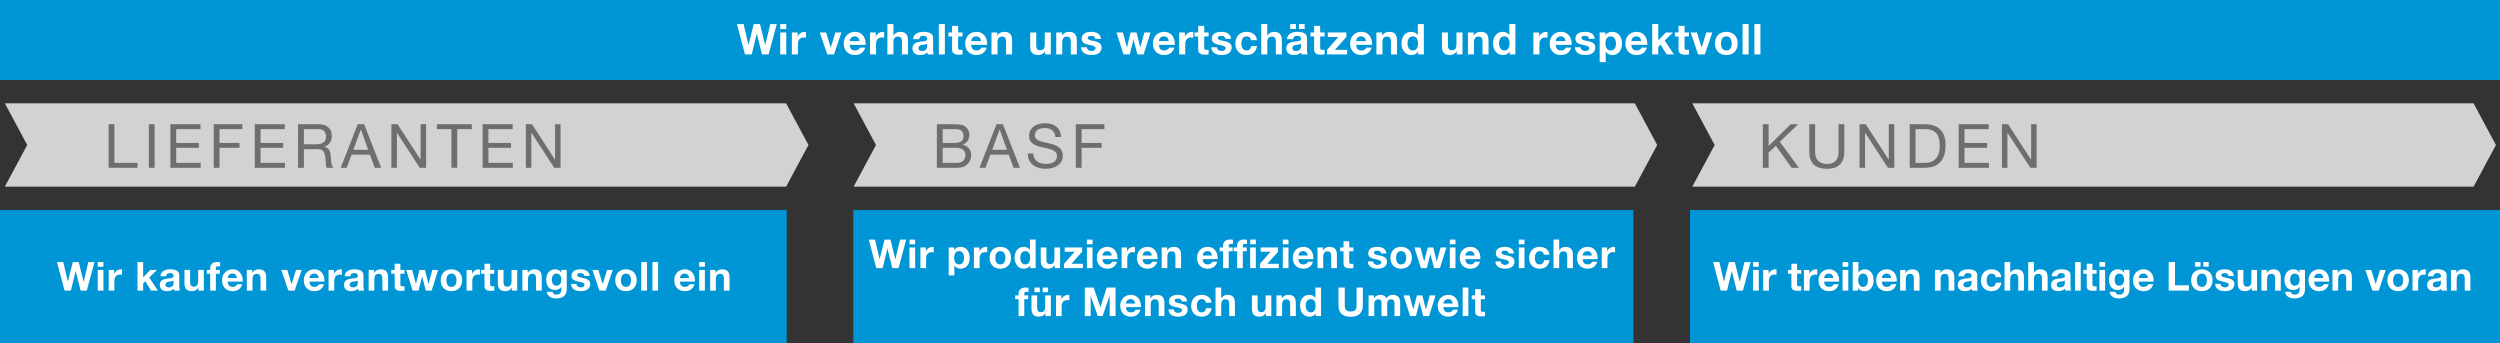 <svg data-name="DE" xmlns="http://www.w3.org/2000/svg" width="750" height="103" viewBox="0 0 750 103"><rect x="0" y="0" width="750" height="103" fill="#333333" stroke="none"/><path fill="#d0d2d3" d="M507.693 31l6.707 12.501L507.693 56h234.379l6.708-12.499L742.072 31H507.693zM1.454 31L8.16 43.5 1.454 56h234.377l6.709-12.5-6.709-12.5H1.454zM256.087 31l6.707 12.501L256.087 56h234.367l6.705-12.499L490.454 31H256.087z"/><path fill="#0095d5" d="M-1 0h752v24H-1zM-1 63h237v40H-1zM507 63h243v40H507zM256 63h234v40H256z"/><g fill="#fff"><path d="M230.588 16.324H228.6l-1.542-6.192h-.026l-1.516 6.192h-2.026l-2.408-9.097h2l1.44 6.192h.026l1.58-6.192h1.873l1.554 6.269h.026l1.491-6.269h1.962l-2.446 9.097zM235.877 8.718h-1.809V7.227h1.809v1.491zm-1.809 1.019h1.809v6.587h-1.809V9.737zM237.559 9.737h1.72v1.223h.026a2.315 2.315 0 012.102-1.401c.14 0 .268.026.395.064v1.682a3.32 3.32 0 00-.65-.064c-1.338 0-1.784.943-1.784 2.115v2.969h-1.809V9.738zM250.199 16.324h-2.013l-2.255-6.587h1.898l1.389 4.498h.025l1.389-4.498h1.797l-2.23 6.587zM254.927 13.47c.051 1.159.599 1.669 1.618 1.669.726 0 1.312-.446 1.427-.854h1.593c-.51 1.567-1.593 2.217-3.083 2.217-2.077 0-3.364-1.427-3.364-3.466 0-1.975 1.363-3.478 3.364-3.478 2.242 0 3.338 1.886 3.198 3.911h-4.752zm2.943-1.147c-.166-.917-.561-1.401-1.44-1.401-1.172 0-1.465.892-1.503 1.401h2.943zM261.005 9.737h1.72v1.223h.026a2.315 2.315 0 012.102-1.401c.14 0 .267.026.395.064v1.682a3.32 3.32 0 00-.65-.064c-1.338 0-1.784.943-1.784 2.115v2.969h-1.809V9.738zM266.217 7.227h1.809v3.427h.038a2.285 2.285 0 011.924-1.096c1.924 0 2.408 1.083 2.408 2.714v4.052h-1.809v-3.72c0-1.083-.306-1.618-1.159-1.618-.981 0-1.401.548-1.401 1.886v3.453h-1.809V7.227zM273.952 11.763c.102-1.682 1.618-2.204 3.096-2.204 1.312 0 2.892.293 2.892 1.873v3.427c0 .599.064 1.198.229 1.465h-1.835a2.637 2.637 0 01-.127-.637c-.573.599-1.401.815-2.217.815-1.261 0-2.242-.624-2.242-1.975.026-2.994 4.459-1.389 4.383-2.867 0-.765-.535-.892-1.172-.892-.701 0-1.134.28-1.198.994h-1.809zm4.179 1.338c-.306.268-.943.28-1.503.382-.561.102-1.07.306-1.07.968s.522.841 1.109.841c1.414 0 1.465-1.109 1.465-1.516v-.675zM281.648 7.227h1.809v9.097h-1.809V7.227zM287.433 9.737h1.325v1.21h-1.325v3.262c0 .612.153.764.764.764.204 0 .395-.013.561-.051v1.414a6.934 6.934 0 01-1.057.064c-1.121 0-2.077-.242-2.077-1.567v-3.886h-1.096v-1.21h1.096V7.762h1.809v1.975zM291.371 13.47c.051 1.159.599 1.669 1.618 1.669.726 0 1.312-.446 1.427-.854h1.593c-.51 1.567-1.593 2.217-3.083 2.217-2.077 0-3.364-1.427-3.364-3.466 0-1.975 1.363-3.478 3.364-3.478 2.242 0 3.338 1.886 3.198 3.911h-4.752zm2.943-1.147c-.166-.917-.561-1.401-1.44-1.401-1.172 0-1.465.892-1.503 1.401h2.943zM297.449 9.737h1.72v.917h.038c.459-.752 1.249-1.096 2.013-1.096 1.924 0 2.408 1.083 2.408 2.714v4.052h-1.809v-3.72c0-1.083-.306-1.618-1.159-1.618-.981 0-1.401.548-1.401 1.886v3.453h-1.809V9.738zM315.237 16.324h-1.72v-.917h-.038c-.459.752-1.249 1.096-2.013 1.096-1.924 0-2.408-1.083-2.408-2.714V9.737h1.809v3.72c0 1.083.306 1.618 1.16 1.618.981 0 1.401-.548 1.401-1.886V9.736h1.809v6.587zM316.869 9.737h1.72v.917h.038c.459-.752 1.249-1.096 2.013-1.096 1.924 0 2.408 1.083 2.408 2.714v4.052h-1.809v-3.72c0-1.083-.306-1.618-1.159-1.618-.981 0-1.401.548-1.401 1.886v3.453h-1.809V9.738zM326.081 14.184c0 .777.688 1.109 1.389 1.109.51 0 1.185-.204 1.185-.841 0-.548-.764-.752-2.051-1.019-1.057-.242-2.09-.586-2.09-1.758 0-1.682 1.453-2.115 2.867-2.115 1.427 0 2.765.484 2.905 2.102h-1.72c-.051-.701-.586-.892-1.236-.892-.408 0-1.006.064-1.006.612 0 .65 1.032.739 2.051.981 1.057.242 2.09.624 2.09 1.848 0 1.733-1.516 2.293-3.007 2.293-1.529 0-3.032-.573-3.096-2.319h1.72zM343.092 16.324h-1.86l-1.172-4.421h-.026l-1.121 4.421h-1.873l-2.09-6.587h1.911l1.21 4.472h.026l1.096-4.472h1.758l1.121 4.459h.026l1.21-4.459h1.86l-2.077 6.587zM347.68 13.47c.051 1.159.599 1.669 1.618 1.669.726 0 1.312-.446 1.427-.854h1.593c-.51 1.567-1.593 2.217-3.083 2.217-2.077 0-3.364-1.427-3.364-3.466 0-1.975 1.363-3.478 3.364-3.478 2.242 0 3.338 1.886 3.198 3.911h-4.752zm2.943-1.147c-.166-.917-.561-1.401-1.44-1.401-1.172 0-1.465.892-1.503 1.401h2.943zM353.759 9.737h1.72v1.223h.026a2.315 2.315 0 012.102-1.401c.14 0 .267.026.395.064v1.682a3.32 3.32 0 00-.65-.064c-1.338 0-1.784.943-1.784 2.115v2.969h-1.809V9.738zM361.264 9.737h1.325v1.21h-1.325v3.262c0 .612.153.764.764.764.204 0 .395-.013.561-.051v1.414a6.934 6.934 0 01-1.057.064c-1.121 0-2.077-.242-2.077-1.567v-3.886h-1.096v-1.21h1.096V7.762h1.809v1.975zM365.112 14.184c0 .777.688 1.109 1.389 1.109.51 0 1.185-.204 1.185-.841 0-.548-.764-.752-2.051-1.019-1.057-.242-2.09-.586-2.09-1.758 0-1.682 1.453-2.115 2.867-2.115 1.427 0 2.765.484 2.905 2.102h-1.72c-.051-.701-.586-.892-1.236-.892-.408 0-1.006.064-1.006.612 0 .65 1.032.739 2.051.981 1.057.242 2.09.624 2.09 1.848 0 1.733-1.516 2.293-3.007 2.293-1.529 0-3.032-.573-3.096-2.319h1.72zM375.293 12.056c-.115-.752-.561-1.134-1.338-1.134-1.159 0-1.542 1.172-1.542 2.141 0 .956.37 2.077 1.504 2.077.854 0 1.325-.522 1.44-1.338h1.745c-.242 1.745-1.427 2.701-3.172 2.701-1.988 0-3.325-1.401-3.325-3.376 0-2.051 1.223-3.568 3.364-3.568 1.554 0 2.994.815 3.096 2.497h-1.771zM378.377 7.227h1.809v3.427h.038a2.285 2.285 0 011.924-1.096c1.924 0 2.408 1.083 2.408 2.714v4.052h-1.809v-3.72c0-1.083-.306-1.618-1.159-1.618-.981 0-1.402.548-1.402 1.886v3.453h-1.809V7.227zM386.112 11.763c.102-1.682 1.618-2.204 3.096-2.204 1.312 0 2.892.293 2.892 1.873v3.427c0 .599.064 1.198.229 1.465h-1.835a2.637 2.637 0 01-.127-.637c-.573.599-1.401.815-2.217.815-1.261 0-2.242-.624-2.242-1.975.026-2.994 4.459-1.389 4.383-2.867 0-.765-.535-.892-1.172-.892-.701 0-1.134.28-1.198.994h-1.809zm.943-4.549h1.72v1.491h-1.72V7.214zm3.236 5.886c-.306.268-.943.28-1.503.382-.561.102-1.07.306-1.07.968s.522.841 1.109.841c1.414 0 1.465-1.109 1.465-1.516V13.1zm-.612-5.886h1.72v1.491h-1.72V7.214zM396.051 9.737h1.325v1.21h-1.325v3.262c0 .612.153.764.764.764.204 0 .395-.013.561-.051v1.414a6.934 6.934 0 01-1.057.064c-1.121 0-2.077-.242-2.077-1.567v-3.886h-1.096v-1.21h1.096V7.762h1.809v1.975zM398.09 14.961l3.427-3.861h-3.172V9.737h5.555V11.1l-3.427 3.861h3.669v1.363h-6.052v-1.363zM406.844 13.47c.051 1.159.599 1.669 1.618 1.669.726 0 1.312-.446 1.427-.854h1.593c-.51 1.567-1.593 2.217-3.083 2.217-2.077 0-3.364-1.427-3.364-3.466 0-1.975 1.363-3.478 3.364-3.478 2.242 0 3.338 1.886 3.198 3.911h-4.752zm2.943-1.147c-.166-.917-.561-1.401-1.44-1.401-1.172 0-1.465.892-1.503 1.401h2.943zM412.922 9.737h1.72v.917h.038c.459-.752 1.249-1.096 2.013-1.096 1.924 0 2.408 1.083 2.408 2.714v4.052h-1.809v-3.72c0-1.083-.306-1.618-1.159-1.618-.981 0-1.401.548-1.401 1.886v3.453h-1.809V9.738zM425.435 15.483h-.026c-.421.714-1.147 1.019-2 1.019-1.988 0-2.956-1.695-2.956-3.529 0-1.771.981-3.415 2.918-3.415.777 0 1.542.331 1.949.981h.026V7.226h1.809v9.097h-1.72v-.841zm-1.58-4.561c-1.185 0-1.593 1.032-1.593 2.102 0 1.032.471 2.115 1.593 2.115 1.185 0 1.554-1.045 1.554-2.128 0-1.07-.382-2.089-1.554-2.089zM438.751 16.324h-1.72v-.917h-.038c-.459.752-1.249 1.096-2.013 1.096-1.924 0-2.408-1.083-2.408-2.714V9.737h1.809v3.72c0 1.083.306 1.618 1.159 1.618.981 0 1.401-.548 1.401-1.886V9.736h1.809v6.587zM440.382 9.737h1.72v.917h.038c.459-.752 1.249-1.096 2.013-1.096 1.924 0 2.408 1.083 2.408 2.714v4.052h-1.809v-3.72c0-1.083-.306-1.618-1.159-1.618-.981 0-1.401.548-1.401 1.886v3.453h-1.809V9.738zM452.895 15.483h-.026c-.42.714-1.147 1.019-2 1.019-1.988 0-2.956-1.695-2.956-3.529 0-1.771.981-3.415 2.918-3.415.777 0 1.542.331 1.949.981h.026V7.226h1.809v9.097h-1.72v-.841zm-1.58-4.561c-1.185 0-1.593 1.032-1.593 2.102 0 1.032.471 2.115 1.593 2.115 1.185 0 1.554-1.045 1.554-2.128 0-1.07-.382-2.089-1.554-2.089zM460.019 9.737h1.72v1.223h.026a2.315 2.315 0 012.102-1.401c.14 0 .267.026.395.064v1.682a3.32 3.32 0 00-.65-.064c-1.338 0-1.784.943-1.784 2.115v2.969h-1.809V9.738zM466.721 13.47c.051 1.159.599 1.669 1.618 1.669.726 0 1.312-.446 1.427-.854h1.593c-.51 1.567-1.593 2.217-3.083 2.217-2.077 0-3.364-1.427-3.364-3.466 0-1.975 1.363-3.478 3.364-3.478 2.242 0 3.338 1.886 3.198 3.911h-4.752zm2.943-1.147c-.166-.917-.561-1.401-1.44-1.401-1.172 0-1.465.892-1.503 1.401h2.943zM474.201 14.184c0 .777.688 1.109 1.389 1.109.51 0 1.185-.204 1.185-.841 0-.548-.764-.752-2.051-1.019-1.057-.242-2.09-.586-2.09-1.758 0-1.682 1.453-2.115 2.867-2.115 1.427 0 2.765.484 2.905 2.102h-1.72c-.051-.701-.586-.892-1.236-.892-.408 0-1.006.064-1.006.612 0 .65 1.032.739 2.051.981 1.057.242 2.089.624 2.089 1.848 0 1.733-1.516 2.293-3.007 2.293-1.529 0-3.032-.573-3.096-2.319h1.72zM479.897 9.737h1.72v.841h.026c.446-.714 1.147-1.019 1.962-1.019 2.064 0 2.994 1.669 2.994 3.542 0 1.758-.956 3.402-2.892 3.402-.803 0-1.529-.344-1.975-.994h-.026v3.134h-1.809V9.737zm4.893 3.313c0-1.058-.42-2.128-1.58-2.128-1.185 0-1.567 1.057-1.567 2.128s.408 2.089 1.58 2.089c1.185 0 1.567-1.019 1.567-2.089zM489.428 13.47c.051 1.159.599 1.669 1.618 1.669.726 0 1.312-.446 1.427-.854h1.593c-.51 1.567-1.593 2.217-3.083 2.217-2.077 0-3.364-1.427-3.364-3.466 0-1.975 1.363-3.478 3.364-3.478 2.242 0 3.338 1.886 3.198 3.911h-4.752zm2.943-1.147c-.166-.917-.561-1.401-1.44-1.401-1.172 0-1.465.892-1.503 1.401h2.943zM495.672 7.227h1.809v4.88l2.281-2.37h2.14l-2.484 2.421 2.765 4.166h-2.192l-1.809-2.943-.701.675v2.268h-1.809V7.227zM505.369 9.737h1.325v1.21h-1.325v3.262c0 .612.153.764.764.764.204 0 .395-.013.561-.051v1.414a6.934 6.934 0 01-1.057.064c-1.121 0-2.077-.242-2.077-1.567v-3.886h-1.096v-1.21h1.096V7.762h1.809v1.975zM511.46 16.324h-2.013l-2.255-6.587h1.898l1.389 4.498h.025l1.389-4.498h1.797l-2.23 6.587zM517.895 9.559c2.077 0 3.415 1.376 3.415 3.478 0 2.09-1.338 3.466-3.415 3.466-2.064 0-3.402-1.376-3.402-3.466 0-2.102 1.338-3.478 3.402-3.478zm0 5.581c1.236 0 1.605-1.045 1.605-2.102s-.37-2.115-1.605-2.115c-1.223 0-1.593 1.057-1.593 2.115s.369 2.102 1.593 2.102zM522.776 7.227h1.809v9.097h-1.809V7.227zM526.318 7.227h1.809v9.097h-1.809V7.227z"/></g><g fill="#fff"><path d="M26.048 87.174h-1.871l-1.451-5.829h-.024l-1.427 5.829h-1.907l-2.267-8.563h1.883l1.355 5.829h.024l1.487-5.829h1.763l1.463 5.901h.024l1.403-5.901h1.847l-2.303 8.563zM31.025 80.014h-1.703v-1.403h1.703v1.403zm-1.703.959h1.703v6.201h-1.703v-6.201zM32.608 80.973h1.619v1.151h.024a2.178 2.178 0 011.979-1.319c.132 0 .252.024.372.06v1.583a3.11 3.11 0 00-.612-.06c-1.259 0-1.679.888-1.679 1.991v2.794h-1.703v-6.201zM41.243 78.611h1.703v4.593l2.147-2.231h2.015l-2.339 2.279 2.603 3.922h-2.063l-1.703-2.771-.66.636v2.135h-1.703v-8.563zM48.139 82.88c.096-1.583 1.523-2.075 2.914-2.075 1.235 0 2.723.276 2.723 1.763v3.226c0 .564.06 1.127.216 1.379h-1.727a2.534 2.534 0 01-.12-.6c-.54.564-1.319.768-2.087.768-1.187 0-2.111-.588-2.111-1.859.024-2.818 4.198-1.307 4.126-2.699 0-.719-.504-.839-1.103-.839-.66 0-1.067.264-1.127.935H48.14zm3.934 1.259c-.288.252-.888.264-1.415.36s-1.007.288-1.007.911.492.792 1.043.792c1.331 0 1.379-1.043 1.379-1.427v-.636zM61.152 87.174h-1.619v-.864h-.036c-.432.708-1.175 1.031-1.895 1.031-1.811 0-2.267-1.02-2.267-2.555v-3.814h1.703v3.502c0 1.019.288 1.523 1.091 1.523.924 0 1.319-.516 1.319-1.775v-3.25h1.703v6.201zM63.059 82.113H62.04v-1.139h1.019v-.48c0-1.103.684-1.883 2.075-1.883.3 0 .612.036.9.048v1.271a5.44 5.44 0 00-.624-.036c-.468 0-.648.192-.648.708v.372h1.175v1.139h-1.175v5.061h-1.703v-5.061zM68.323 84.487c.048 1.091.564 1.571 1.523 1.571.684 0 1.235-.42 1.343-.804h1.499c-.48 1.475-1.499 2.087-2.902 2.087-1.955 0-3.166-1.343-3.166-3.262 0-1.859 1.283-3.274 3.166-3.274 2.111 0 3.142 1.775 3.01 3.682h-4.474zm2.771-1.079c-.156-.864-.528-1.319-1.355-1.319-1.103 0-1.379.84-1.415 1.319h2.771zM74.044 80.973h1.619v.864h.036c.432-.708 1.175-1.031 1.895-1.031 1.811 0 2.267 1.019 2.267 2.555v3.814h-1.703v-3.502c0-1.019-.288-1.523-1.091-1.523-.924 0-1.319.516-1.319 1.775v3.25h-1.703v-6.201zM88.4 87.174h-1.895l-2.123-6.201h1.787l1.307 4.234h.024l1.307-4.234h1.691l-2.099 6.201zM92.849 84.487c.048 1.091.564 1.571 1.523 1.571.684 0 1.235-.42 1.343-.804h1.499c-.48 1.475-1.499 2.087-2.902 2.087-1.955 0-3.166-1.343-3.166-3.262 0-1.859 1.283-3.274 3.166-3.274 2.111 0 3.142 1.775 3.01 3.682h-4.474zm2.771-1.079c-.156-.864-.528-1.319-1.355-1.319-1.103 0-1.379.84-1.415 1.319h2.771zM98.57 80.973h1.619v1.151h.024a2.178 2.178 0 011.979-1.319c.132 0 .252.024.372.06v1.583a3.11 3.11 0 00-.612-.06c-1.259 0-1.679.888-1.679 1.991v2.794H98.57v-6.201zM103.403 82.88c.096-1.583 1.523-2.075 2.914-2.075 1.235 0 2.722.276 2.722 1.763v3.226c0 .564.06 1.127.216 1.379h-1.727a2.534 2.534 0 01-.12-.6c-.54.564-1.319.768-2.087.768-1.187 0-2.111-.588-2.111-1.859.024-2.818 4.198-1.307 4.126-2.699 0-.719-.504-.839-1.103-.839-.66 0-1.067.264-1.127.935h-1.703zm3.934 1.259c-.288.252-.888.264-1.415.36s-1.007.288-1.007.911.492.792 1.043.792c1.331 0 1.379-1.043 1.379-1.427v-.636zM110.599 80.973h1.619v.864h.036c.432-.708 1.175-1.031 1.895-1.031 1.811 0 2.267 1.019 2.267 2.555v3.814h-1.703v-3.502c0-1.019-.288-1.523-1.091-1.523-.924 0-1.319.516-1.319 1.775v3.25H110.6v-6.201zM120.109 80.973h1.247v1.139h-1.247v3.07c0 .576.144.72.72.72.192 0 .372-.012.528-.048v1.331a6.53 6.53 0 01-.995.06c-1.055 0-1.955-.228-1.955-1.475v-3.658h-1.031v-1.139h1.031v-1.859h1.703v1.859zM129.5 87.174h-1.751l-1.103-4.162h-.024l-1.055 4.162h-1.763l-1.967-6.201h1.799l1.139 4.21h.024l1.031-4.21h1.655l1.055 4.198h.024l1.139-4.198h1.751l-1.955 6.201zM135.425 80.805c1.955 0 3.214 1.295 3.214 3.274 0 1.967-1.259 3.262-3.214 3.262-1.943 0-3.202-1.295-3.202-3.262 0-1.979 1.259-3.274 3.202-3.274zm0 5.253c1.163 0 1.511-.984 1.511-1.979s-.348-1.991-1.511-1.991c-1.151 0-1.499.995-1.499 1.991s.348 1.979 1.499 1.979zM139.982 80.973h1.619v1.151h.024a2.178 2.178 0 011.979-1.319c.132 0 .252.024.372.06v1.583a3.11 3.11 0 00-.612-.06c-1.259 0-1.679.888-1.679 1.991v2.794h-1.703v-6.201zM147.046 80.973h1.247v1.139h-1.247v3.07c0 .576.144.72.72.72.192 0 .372-.012.528-.048v1.331a6.53 6.53 0 01-.995.06c-1.055 0-1.955-.228-1.955-1.475v-3.658h-1.031v-1.139h1.031v-1.859h1.703v1.859zM155.165 87.174h-1.619v-.864h-.036c-.432.708-1.175 1.031-1.895 1.031-1.811 0-2.267-1.02-2.267-2.555v-3.814h1.703v3.502c0 1.019.288 1.523 1.091 1.523.923 0 1.319-.516 1.319-1.775v-3.25h1.703v6.201zM156.7 80.973h1.619v.864h.036c.432-.708 1.175-1.031 1.895-1.031 1.811 0 2.267 1.019 2.267 2.555v3.814h-1.703v-3.502c0-1.019-.288-1.523-1.091-1.523-.924 0-1.319.516-1.319 1.775v3.25h-1.703v-6.201zM170.013 86.778c0 1.019-.372 2.746-3.214 2.746-1.223 0-2.639-.588-2.734-1.991h1.691c.156.636.66.851 1.271.851.947 0 1.379-.636 1.367-1.535v-.816h-.024c-.372.66-1.103.959-1.859.959-1.871 0-2.651-1.415-2.651-3.118 0-1.607.935-3.07 2.663-3.07.816 0 1.427.276 1.847.995h.024v-.828h1.619v5.805zm-1.619-2.782c0-1.007-.348-1.907-1.451-1.907-.959 0-1.379.84-1.379 1.763 0 .887.324 1.859 1.379 1.859.971 0 1.451-.828 1.451-1.715zM172.939 85.159c0 .732.648 1.043 1.307 1.043.48 0 1.115-.192 1.115-.792 0-.516-.72-.708-1.931-.959-.995-.228-1.967-.552-1.967-1.655 0-1.583 1.367-1.991 2.698-1.991 1.343 0 2.603.456 2.734 1.979h-1.619c-.048-.66-.552-.839-1.163-.839-.384 0-.948.06-.948.576 0 .612.971.696 1.931.923.995.228 1.967.588 1.967 1.739 0 1.631-1.427 2.159-2.83 2.159-1.439 0-2.854-.54-2.914-2.183h1.619zM181.73 87.174h-1.895l-2.123-6.201h1.787l1.307 4.234h.024l1.307-4.234h1.691l-2.099 6.201zM187.786 80.805c1.955 0 3.214 1.295 3.214 3.274 0 1.967-1.259 3.262-3.214 3.262-1.943 0-3.202-1.295-3.202-3.262 0-1.979 1.259-3.274 3.202-3.274zm0 5.253c1.163 0 1.511-.984 1.511-1.979s-.348-1.991-1.511-1.991c-1.151 0-1.499.995-1.499 1.991s.348 1.979 1.499 1.979zM192.391 78.611h1.703v8.563h-1.703v-8.563zM195.725 78.611h1.703v8.563h-1.703v-8.563zM203.989 84.487c.048 1.091.564 1.571 1.523 1.571.684 0 1.235-.42 1.343-.804h1.499c-.48 1.475-1.499 2.087-2.902 2.087-1.955 0-3.166-1.343-3.166-3.262 0-1.859 1.283-3.274 3.166-3.274 2.111 0 3.142 1.775 3.01 3.682h-4.474zm2.77-1.079c-.156-.864-.528-1.319-1.355-1.319-1.103 0-1.379.84-1.415 1.319h2.77zM211.46 80.014h-1.703v-1.403h1.703v1.403zm-1.703.959h1.703v6.201h-1.703v-6.201zM213.043 80.973h1.619v.864h.036c.432-.708 1.175-1.031 1.895-1.031 1.811 0 2.267 1.019 2.267 2.555v3.814h-1.703v-3.502c0-1.019-.288-1.523-1.091-1.523-.923 0-1.319.516-1.319 1.775v3.25h-1.703v-6.201z"/></g><g fill="#fff"><path d="M522.881 87.174h-1.871l-1.451-5.829h-.024l-1.427 5.829h-1.907l-2.267-8.563h1.883l1.355 5.829h.024l1.487-5.829h1.763l1.463 5.901h.024l1.403-5.901h1.847l-2.303 8.563zM527.618 80.014h-1.703v-1.403h1.703v1.403zm-1.703.959h1.703v6.201h-1.703v-6.201zM528.961 80.973h1.619v1.151h.024a2.178 2.178 0 011.979-1.319c.132 0 .252.024.372.06v1.583a3.11 3.11 0 00-.612-.06c-1.259 0-1.679.888-1.679 1.991v2.794h-1.703v-6.201zM539.12 80.973h1.247v1.139h-1.247v3.07c0 .576.144.72.72.72.192 0 .372-.012.528-.048v1.331a6.53 6.53 0 01-.995.06c-1.055 0-1.955-.228-1.955-1.475v-3.658h-1.031v-1.139h1.031v-1.859h1.703v1.859zM541.182 80.973h1.619v1.151h.024a2.178 2.178 0 011.979-1.319c.132 0 .252.024.372.06v1.583a3.11 3.11 0 00-.612-.06c-1.259 0-1.679.888-1.679 1.991v2.794h-1.703v-6.201zM547.251 84.487c.048 1.091.564 1.571 1.523 1.571.684 0 1.235-.42 1.343-.804h1.499c-.48 1.475-1.499 2.087-2.902 2.087-1.955 0-3.166-1.343-3.166-3.262 0-1.859 1.283-3.274 3.166-3.274 2.111 0 3.142 1.775 3.01 3.682h-4.474zm2.77-1.079c-.156-.864-.528-1.319-1.355-1.319-1.103 0-1.379.84-1.415 1.319h2.77zM554.483 80.014h-1.703v-1.403h1.703v1.403zm-1.703.959h1.703v6.201h-1.703v-6.201zM555.826 78.611h1.703v3.118h.024c.42-.636 1.187-.923 1.955-.923 1.235 0 2.567.995 2.567 3.262s-1.331 3.274-2.567 3.274c-.911 0-1.667-.276-2.039-.959h-.024v.792h-1.619v-8.563zm3.094 3.478c-1.007 0-1.451.936-1.451 1.991 0 1.031.444 1.979 1.451 1.979s1.451-.948 1.451-1.979c0-1.055-.444-1.991-1.451-1.991zM564.557 84.487c.048 1.091.564 1.571 1.523 1.571.684 0 1.235-.42 1.343-.804h1.499c-.48 1.475-1.499 2.087-2.902 2.087-1.955 0-3.166-1.343-3.166-3.262 0-1.859 1.283-3.274 3.166-3.274 2.111 0 3.142 1.775 3.01 3.682h-4.474zm2.771-1.079c-.156-.864-.528-1.319-1.355-1.319-1.103 0-1.379.84-1.415 1.319h2.771zM570.038 80.973h1.619v.864h.036c.432-.708 1.175-1.031 1.895-1.031 1.811 0 2.267 1.019 2.267 2.555v3.814h-1.703v-3.502c0-1.019-.288-1.523-1.091-1.523-.924 0-1.319.516-1.319 1.775v3.25h-1.703v-6.201zM580.484 80.973h1.619v.864h.036c.432-.708 1.175-1.031 1.895-1.031 1.811 0 2.267 1.019 2.267 2.555v3.814h-1.703v-3.502c0-1.019-.288-1.523-1.091-1.523-.923 0-1.319.516-1.319 1.775v3.25h-1.703v-6.201zM587.523 82.88c.096-1.583 1.523-2.075 2.914-2.075 1.235 0 2.723.276 2.723 1.763v3.226c0 .564.06 1.127.216 1.379h-1.727a2.534 2.534 0 01-.12-.6c-.54.564-1.319.768-2.087.768-1.187 0-2.111-.588-2.111-1.859.024-2.818 4.198-1.307 4.126-2.699 0-.719-.504-.839-1.103-.839-.66 0-1.067.264-1.127.935h-1.703zm3.934 1.259c-.288.252-.887.264-1.415.36-.528.096-1.007.288-1.007.911s.492.792 1.043.792c1.331 0 1.379-1.043 1.379-1.427v-.636zM598.701 83.156c-.108-.708-.528-1.067-1.259-1.067-1.091 0-1.451 1.103-1.451 2.015 0 .9.348 1.955 1.415 1.955.804 0 1.247-.492 1.355-1.259h1.643c-.228 1.643-1.343 2.543-2.986 2.543-1.871 0-3.13-1.319-3.13-3.178 0-1.931 1.151-3.358 3.166-3.358 1.463 0 2.818.768 2.914 2.351h-1.667zM601.364 78.611h1.703v3.226h.036a2.149 2.149 0 011.811-1.031c1.811 0 2.267 1.019 2.267 2.555v3.814h-1.703v-3.502c0-1.019-.288-1.523-1.091-1.523-.923 0-1.319.516-1.319 1.775v3.25h-1.703v-8.563zM608.475 78.611h1.703v3.226h.036a2.149 2.149 0 011.811-1.031c1.811 0 2.267 1.019 2.267 2.555v3.814h-1.703v-3.502c0-1.019-.288-1.523-1.091-1.523-.923 0-1.319.516-1.319 1.775v3.25h-1.703v-8.563zM615.515 82.88c.096-1.583 1.523-2.075 2.914-2.075 1.235 0 2.723.276 2.723 1.763v3.226c0 .564.06 1.127.216 1.379h-1.727a2.534 2.534 0 01-.12-.6c-.54.564-1.319.768-2.087.768-1.187 0-2.111-.588-2.111-1.859.024-2.818 4.198-1.307 4.126-2.699 0-.719-.504-.839-1.103-.839-.66 0-1.067.264-1.127.935h-1.703zm3.934 1.259c-.288.252-.887.264-1.415.36-.528.096-1.007.288-1.007.911s.492.792 1.043.792c1.331 0 1.379-1.043 1.379-1.427v-.636zM622.519 78.611h1.703v8.563h-1.703v-8.563zM627.724 80.973h1.247v1.139h-1.247v3.07c0 .576.144.72.719.72.192 0 .372-.012.528-.048v1.331a6.53 6.53 0 01-.995.06c-1.055 0-1.955-.228-1.955-1.475v-3.658h-1.031v-1.139h1.031v-1.859h1.703v1.859zM631.538 80.014h-1.703v-1.403h1.703v1.403zm-1.703.959h1.703v6.201h-1.703v-6.201zM638.842 86.778c0 1.019-.372 2.746-3.214 2.746-1.223 0-2.639-.588-2.734-1.991h1.691c.156.636.66.851 1.271.851.948 0 1.379-.636 1.367-1.535v-.816h-.024c-.372.66-1.103.959-1.859.959-1.871 0-2.651-1.415-2.651-3.118 0-1.607.936-3.07 2.663-3.07.816 0 1.427.276 1.847.995h.024v-.828h1.619v5.805zm-1.619-2.782c0-1.007-.348-1.907-1.451-1.907-.959 0-1.379.84-1.379 1.763 0 .887.324 1.859 1.379 1.859.971 0 1.451-.828 1.451-1.715zM641.612 84.487c.048 1.091.564 1.571 1.523 1.571.684 0 1.235-.42 1.343-.804h1.499c-.48 1.475-1.499 2.087-2.902 2.087-1.955 0-3.166-1.343-3.166-3.262 0-1.859 1.283-3.274 3.166-3.274 2.111 0 3.142 1.775 3.01 3.682h-4.474zm2.77-1.079c-.156-.864-.528-1.319-1.355-1.319-1.103 0-1.379.84-1.415 1.319h2.77zM650.607 78.611h1.883v6.98h4.174v1.583h-6.057v-8.563zM660.549 80.805c1.955 0 3.214 1.295 3.214 3.274 0 1.967-1.259 3.262-3.214 3.262-1.943 0-3.202-1.295-3.202-3.262 0-1.979 1.259-3.274 3.202-3.274zm-2.027-2.207h1.619v1.403h-1.619v-1.403zm2.027 7.46c1.163 0 1.511-.984 1.511-1.979s-.348-1.991-1.511-1.991c-1.151 0-1.499.995-1.499 1.991s.348 1.979 1.499 1.979zm.444-7.46h1.619v1.403h-1.619v-1.403zM666.186 85.159c0 .732.648 1.043 1.307 1.043.48 0 1.115-.192 1.115-.792 0-.516-.719-.708-1.931-.959-.995-.228-1.967-.552-1.967-1.655 0-1.583 1.367-1.991 2.699-1.991 1.343 0 2.603.456 2.734 1.979h-1.619c-.048-.66-.552-.839-1.163-.839-.384 0-.947.06-.947.576 0 .612.971.696 1.931.923.995.228 1.967.588 1.967 1.739 0 1.631-1.427 2.159-2.83 2.159-1.439 0-2.854-.54-2.914-2.183h1.619zM677.124 87.174h-1.619v-.864h-.036c-.432.708-1.175 1.031-1.895 1.031-1.811 0-2.267-1.02-2.267-2.555v-3.814h1.703v3.502c0 1.019.288 1.523 1.091 1.523.923 0 1.319-.516 1.319-1.775v-3.25h1.703v6.201zM678.418 80.973h1.619v.864h.036c.432-.708 1.175-1.031 1.895-1.031 1.811 0 2.267 1.019 2.267 2.555v3.814h-1.703v-3.502c0-1.019-.288-1.523-1.091-1.523-.924 0-1.319.516-1.319 1.775v3.25h-1.703v-6.201zM691.491 86.778c0 1.019-.372 2.746-3.214 2.746-1.223 0-2.639-.588-2.734-1.991h1.691c.156.636.66.851 1.271.851.948 0 1.379-.636 1.367-1.535v-.816h-.024c-.372.66-1.103.959-1.859.959-1.871 0-2.651-1.415-2.651-3.118 0-1.607.936-3.07 2.663-3.07.816 0 1.427.276 1.847.995h.024v-.828h1.619v5.805zm-1.619-2.782c0-1.007-.348-1.907-1.451-1.907-.959 0-1.379.84-1.379 1.763 0 .887.324 1.859 1.379 1.859.971 0 1.451-.828 1.451-1.715zM694.261 84.487c.048 1.091.564 1.571 1.523 1.571.684 0 1.235-.42 1.343-.804h1.499c-.48 1.475-1.499 2.087-2.902 2.087-1.955 0-3.166-1.343-3.166-3.262 0-1.859 1.283-3.274 3.166-3.274 2.111 0 3.142 1.775 3.01 3.682h-4.474zm2.77-1.079c-.156-.864-.528-1.319-1.355-1.319-1.103 0-1.379.84-1.415 1.319h2.77zM699.742 80.973h1.619v.864h.036c.432-.708 1.175-1.031 1.895-1.031 1.811 0 2.267 1.019 2.267 2.555v3.814h-1.703v-3.502c0-1.019-.288-1.523-1.091-1.523-.923 0-1.319.516-1.319 1.775v3.25h-1.703v-6.201zM713.618 87.174h-1.895l-2.123-6.201h1.787l1.307 4.234h.024l1.307-4.234h1.691l-2.099 6.201zM719.435 80.805c1.955 0 3.214 1.295 3.214 3.274 0 1.967-1.259 3.262-3.214 3.262-1.943 0-3.202-1.295-3.202-3.262 0-1.979 1.259-3.274 3.202-3.274zm0 5.253c1.163 0 1.511-.984 1.511-1.979s-.348-1.991-1.511-1.991c-1.151 0-1.499.995-1.499 1.991s.348 1.979 1.499 1.979zM723.752 80.973h1.619v1.151h.024a2.178 2.178 0 011.979-1.319c.132 0 .252.024.372.06v1.583a3.11 3.11 0 00-.612-.06c-1.259 0-1.679.888-1.679 1.991v2.794h-1.703v-6.201zM728.346 82.88c.096-1.583 1.523-2.075 2.914-2.075 1.235 0 2.722.276 2.722 1.763v3.226c0 .564.06 1.127.216 1.379h-1.727a2.534 2.534 0 01-.12-.6c-.54.564-1.319.768-2.087.768-1.187 0-2.111-.588-2.111-1.859.024-2.818 4.198-1.307 4.126-2.699 0-.719-.504-.839-1.103-.839-.66 0-1.067.264-1.127.935h-1.703zm3.934 1.259c-.288.252-.888.264-1.415.36-.528.096-1.008.288-1.008.911s.492.792 1.043.792c1.331 0 1.379-1.043 1.379-1.427v-.636zM735.302 80.973h1.619v.864h.036c.432-.708 1.175-1.031 1.895-1.031 1.811 0 2.267 1.019 2.267 2.555v3.814h-1.703v-3.502c0-1.019-.288-1.523-1.091-1.523-.923 0-1.319.516-1.319 1.775v3.25h-1.703v-6.201z"/></g><g fill="#fff"><path d="M269.568 80.434h-1.871l-1.451-5.829h-.024l-1.427 5.829h-1.907l-2.267-8.563h1.883l1.355 5.829h.024l1.487-5.829h1.763l1.463 5.901h.024l1.403-5.901h1.847l-2.303 8.563zM274.545 73.274h-1.703v-1.403h1.703v1.403zm-1.703.959h1.703v6.201h-1.703v-6.201zM276.128 74.233h1.619v1.151h.024a2.178 2.178 0 011.979-1.319c.132 0 .252.024.372.06v1.583a3.11 3.11 0 00-.612-.06c-1.259 0-1.679.888-1.679 1.991v2.794h-1.703v-6.201zM284.607 74.233h1.619v.792h.024c.42-.672 1.079-.959 1.847-.959 1.943 0 2.818 1.571 2.818 3.334 0 1.655-.9 3.202-2.723 3.202-.756 0-1.439-.324-1.859-.936h-.024v2.95h-1.703v-8.383zm4.605 3.118c0-.995-.396-2.003-1.487-2.003-1.115 0-1.475.995-1.475 2.003s.384 1.967 1.487 1.967c1.115 0 1.475-.959 1.475-1.967zM292.175 74.233h1.619v1.151h.024a2.178 2.178 0 011.979-1.319c.132 0 .252.024.372.06v1.583a3.11 3.11 0 00-.612-.06c-1.259 0-1.679.888-1.679 1.991v2.794h-1.703v-6.201zM300.09 74.065c1.955 0 3.214 1.295 3.214 3.274 0 1.967-1.259 3.262-3.214 3.262-1.943 0-3.202-1.295-3.202-3.262 0-1.979 1.259-3.274 3.202-3.274zm0 5.253c1.163 0 1.511-.984 1.511-1.979s-.348-1.991-1.511-1.991c-1.151 0-1.499.995-1.499 1.991s.348 1.979 1.499 1.979zM309.073 79.642h-.024c-.396.672-1.079.959-1.883.959-1.871 0-2.782-1.595-2.782-3.322 0-1.667.923-3.214 2.746-3.214.732 0 1.451.312 1.835.923h.024V71.87h1.703v8.563h-1.619v-.792zm-1.487-4.294c-1.115 0-1.499.971-1.499 1.979 0 .972.444 1.991 1.499 1.991 1.115 0 1.463-.984 1.463-2.003 0-1.007-.36-1.967-1.463-1.967zM318.032 80.434h-1.619v-.864h-.036c-.432.708-1.175 1.031-1.895 1.031-1.811 0-2.267-1.02-2.267-2.555v-3.814h1.703v3.502c0 1.019.288 1.523 1.091 1.523.923 0 1.319-.516 1.319-1.775v-3.25h1.703v6.201zM319.183 79.15l3.226-3.634h-2.986v-1.283h5.229v1.283l-3.226 3.634h3.454v1.283h-5.697V79.15zM327.771 73.274h-1.703v-1.403h1.703v1.403zm-1.703.959h1.703v6.201h-1.703v-6.201zM330.757 77.747c.048 1.091.564 1.571 1.523 1.571.684 0 1.235-.42 1.343-.804h1.499c-.48 1.475-1.499 2.087-2.902 2.087-1.955 0-3.166-1.343-3.166-3.262 0-1.859 1.283-3.274 3.166-3.274 2.111 0 3.142 1.775 3.01 3.682h-4.474zm2.77-1.079c-.156-.864-.528-1.319-1.355-1.319-1.103 0-1.379.84-1.415 1.319h2.77zM336.477 74.233h1.619v1.151h.024a2.178 2.178 0 011.979-1.319c.132 0 .252.024.372.06v1.583a3.11 3.11 0 00-.612-.06c-1.259 0-1.679.888-1.679 1.991v2.794h-1.703v-6.201zM342.786 77.747c.048 1.091.564 1.571 1.523 1.571.684 0 1.235-.42 1.343-.804h1.499c-.48 1.475-1.499 2.087-2.902 2.087-1.955 0-3.166-1.343-3.166-3.262 0-1.859 1.283-3.274 3.166-3.274 2.111 0 3.142 1.775 3.01 3.682h-4.474zm2.77-1.079c-.156-.864-.528-1.319-1.355-1.319-1.103 0-1.379.84-1.415 1.319h2.77zM348.506 74.233h1.619v.864h.036c.432-.708 1.175-1.031 1.895-1.031 1.811 0 2.267 1.019 2.267 2.555v3.814h-1.703v-3.502c0-1.019-.288-1.523-1.091-1.523-.924 0-1.319.516-1.319 1.775v3.25h-1.703v-6.201zM360.823 77.747c.048 1.091.564 1.571 1.523 1.571.684 0 1.235-.42 1.343-.804h1.499c-.48 1.475-1.499 2.087-2.902 2.087-1.955 0-3.166-1.343-3.166-3.262 0-1.859 1.283-3.274 3.166-3.274 2.111 0 3.142 1.775 3.01 3.682h-4.474zm2.77-1.079c-.156-.864-.528-1.319-1.355-1.319-1.103 0-1.379.84-1.415 1.319h2.77zM366.916 75.372h-1.019v-1.139h1.019v-.48c0-1.103.684-1.883 2.075-1.883.3 0 .612.036.9.048v1.271a5.44 5.44 0 00-.624-.036c-.468 0-.648.192-.648.708v.372h1.175v1.139h-1.175v5.061h-1.703v-5.061zM371.137 75.372h-1.019v-1.139h1.019v-.48c0-1.103.684-1.883 2.075-1.883.3 0 .612.036.899.048v1.271a5.44 5.44 0 00-.624-.036c-.468 0-.648.192-.648.708v.372h1.175v1.139h-1.175v5.061h-1.703v-5.061zm5.613-2.099h-1.703V71.87h1.703v1.403zm-1.703.959h1.703v6.201h-1.703v-6.201zM377.949 79.15l3.226-3.634h-2.986v-1.283h5.229v1.283l-3.226 3.634h3.454v1.283h-5.697V79.15zM386.548 73.274h-1.703v-1.403h1.703v1.403zm-1.703.959h1.703v6.201h-1.703v-6.201zM389.535 77.747c.048 1.091.564 1.571 1.523 1.571.684 0 1.235-.42 1.343-.804h1.499c-.48 1.475-1.499 2.087-2.902 2.087-1.955 0-3.166-1.343-3.166-3.262 0-1.859 1.283-3.274 3.166-3.274 2.111 0 3.142 1.775 3.01 3.682h-4.474zm2.77-1.079c-.156-.864-.528-1.319-1.355-1.319-1.103 0-1.379.84-1.415 1.319h2.77zM395.255 74.233h1.619v.864h.036c.432-.708 1.175-1.031 1.895-1.031 1.811 0 2.267 1.019 2.267 2.555v3.814h-1.703v-3.502c0-1.019-.288-1.523-1.091-1.523-.923 0-1.319.516-1.319 1.775v3.25h-1.703v-6.201zM404.766 74.233h1.247v1.139h-1.247v3.07c0 .576.144.72.719.72.192 0 .372-.012.528-.048v1.331a6.53 6.53 0 01-.995.06c-1.055 0-1.955-.228-1.955-1.475v-3.658h-1.031v-1.139h1.031v-1.859h1.703v1.859zM411.962 78.419c0 .732.648 1.043 1.307 1.043.48 0 1.115-.192 1.115-.792 0-.516-.719-.708-1.931-.959-.995-.228-1.967-.552-1.967-1.655 0-1.583 1.367-1.991 2.699-1.991 1.343 0 2.603.456 2.734 1.979H414.3c-.048-.66-.552-.839-1.163-.839-.384 0-.947.06-.947.576 0 .612.971.696 1.931.923.995.228 1.967.588 1.967 1.739 0 1.631-1.427 2.159-2.83 2.159-1.439 0-2.854-.54-2.914-2.183h1.619zM420.333 74.065c1.955 0 3.214 1.295 3.214 3.274 0 1.967-1.259 3.262-3.214 3.262-1.943 0-3.202-1.295-3.202-3.262 0-1.979 1.259-3.274 3.202-3.274zm0 5.253c1.163 0 1.511-.984 1.511-1.979s-.348-1.991-1.511-1.991c-1.151 0-1.499.995-1.499 1.991s.348 1.979 1.499 1.979zM431.978 80.434h-1.751l-1.103-4.162h-.024l-1.055 4.162h-1.763l-1.967-6.201h1.799l1.139 4.21h.024l1.031-4.21h1.655l1.055 4.198h.024l1.139-4.198h1.751l-1.955 6.201zM436.643 73.274h-1.703v-1.403h1.703v1.403zm-1.703.959h1.703v6.201h-1.703v-6.201zM439.63 77.747c.048 1.091.564 1.571 1.523 1.571.684 0 1.235-.42 1.343-.804h1.499c-.48 1.475-1.499 2.087-2.902 2.087-1.955 0-3.166-1.343-3.166-3.262 0-1.859 1.283-3.274 3.166-3.274 2.111 0 3.142 1.775 3.01 3.682h-4.474zm2.77-1.079c-.156-.864-.528-1.319-1.355-1.319-1.103 0-1.379.84-1.415 1.319h2.77zM450.232 78.419c0 .732.648 1.043 1.307 1.043.48 0 1.115-.192 1.115-.792 0-.516-.72-.708-1.931-.959-.995-.228-1.967-.552-1.967-1.655 0-1.583 1.367-1.991 2.698-1.991 1.343 0 2.603.456 2.735 1.979h-1.619c-.048-.66-.552-.839-1.163-.839-.384 0-.948.06-.948.576 0 .612.971.696 1.931.923.995.228 1.967.588 1.967 1.739 0 1.631-1.427 2.159-2.83 2.159-1.439 0-2.854-.54-2.914-2.183h1.619zM457.344 73.274h-1.703v-1.403h1.703v1.403zm-1.703.959h1.703v6.201h-1.703v-6.201zM463.148 76.416c-.108-.708-.528-1.067-1.259-1.067-1.091 0-1.451 1.103-1.451 2.015 0 .9.348 1.955 1.415 1.955.804 0 1.247-.492 1.355-1.259h1.643c-.228 1.643-1.343 2.543-2.986 2.543-1.871 0-3.13-1.319-3.13-3.178 0-1.931 1.151-3.358 3.166-3.358 1.463 0 2.818.768 2.914 2.351h-1.667zM466.05 71.87h1.703v3.226h.036a2.149 2.149 0 011.811-1.031c1.811 0 2.267 1.019 2.267 2.555v3.814h-1.703v-3.502c0-1.019-.288-1.523-1.091-1.523-.924 0-1.319.516-1.319 1.775v3.25h-1.703v-8.563zM474.805 77.747c.048 1.091.564 1.571 1.523 1.571.684 0 1.235-.42 1.343-.804h1.499c-.48 1.475-1.499 2.087-2.902 2.087-1.955 0-3.166-1.343-3.166-3.262 0-1.859 1.283-3.274 3.166-3.274 2.111 0 3.142 1.775 3.01 3.682h-4.474zm2.77-1.079c-.156-.864-.528-1.319-1.355-1.319-1.103 0-1.379.84-1.415 1.319h2.77zM480.526 74.233h1.619v1.151h.024a2.178 2.178 0 011.979-1.319c.132 0 .252.024.372.06v1.583a3.11 3.11 0 00-.612-.06c-1.259 0-1.679.888-1.679 1.991v2.794h-1.703v-6.201z"/></g><g fill="#fff"><path d="M305.583 89.764h-1.019v-1.139h1.019v-.48c0-1.103.684-1.883 2.075-1.883.3 0 .612.036.9.048v1.271a5.44 5.44 0 00-.624-.036c-.468 0-.648.192-.648.708v.372h1.175v1.139h-1.175v5.061h-1.703v-5.061zM315.261 94.825h-1.619v-.864h-.036c-.432.708-1.175 1.031-1.895 1.031-1.811 0-2.267-1.02-2.267-2.555v-3.814h1.703v3.502c0 1.019.288 1.523 1.091 1.523.923 0 1.319-.516 1.319-1.775v-3.25h1.703v6.201zm-4.929-8.575h1.619v1.403h-1.619V86.25zm2.471 0h1.619v1.403h-1.619V86.25zM316.796 88.625h1.619v1.151h.024a2.178 2.178 0 011.979-1.319c.132 0 .252.024.372.06V90.1a3.11 3.11 0 00-.612-.06c-1.259 0-1.679.888-1.679 1.991v2.794h-1.703v-6.201zM325.443 86.262h2.651l2.003 5.889h.024l1.895-5.889h2.651v8.563h-1.763v-6.069h-.024l-2.099 6.069h-1.451l-2.099-6.009h-.024v6.009h-1.763v-8.563zM337.784 92.139c.048 1.091.564 1.571 1.523 1.571.684 0 1.235-.42 1.343-.804h1.499c-.48 1.475-1.499 2.087-2.902 2.087-1.955 0-3.166-1.343-3.166-3.262 0-1.859 1.283-3.274 3.166-3.274 2.111 0 3.142 1.775 3.01 3.682h-4.474zm2.771-1.079c-.156-.864-.528-1.319-1.355-1.319-1.103 0-1.379.84-1.415 1.319h2.771zM343.505 88.625h1.619v.864h.036c.432-.708 1.175-1.031 1.895-1.031 1.811 0 2.267 1.019 2.267 2.555v3.814h-1.703v-3.502c0-1.019-.288-1.523-1.091-1.523-.923 0-1.319.516-1.319 1.775v3.25h-1.703v-6.201zM352.176 92.81c0 .732.648 1.043 1.307 1.043.48 0 1.115-.192 1.115-.792 0-.516-.719-.708-1.931-.959-.995-.228-1.967-.552-1.967-1.655 0-1.583 1.367-1.991 2.699-1.991 1.343 0 2.603.456 2.734 1.979h-1.619c-.048-.66-.552-.839-1.163-.839-.384 0-.947.06-.947.576 0 .612.971.696 1.931.923.995.228 1.967.588 1.967 1.739 0 1.631-1.427 2.159-2.83 2.159-1.439 0-2.854-.54-2.914-2.183h1.619zM361.758 90.807c-.108-.708-.528-1.067-1.259-1.067-1.091 0-1.451 1.103-1.451 2.015 0 .9.348 1.955 1.415 1.955.804 0 1.247-.492 1.355-1.259h1.643c-.228 1.643-1.343 2.543-2.986 2.543-1.871 0-3.13-1.319-3.13-3.178 0-1.931 1.151-3.358 3.166-3.358 1.463 0 2.818.768 2.914 2.351h-1.667zM364.66 86.262h1.703v3.226h.036a2.149 2.149 0 011.811-1.031c1.811 0 2.267 1.019 2.267 2.555v3.814h-1.703v-3.502c0-1.019-.288-1.523-1.091-1.523-.924 0-1.319.516-1.319 1.775v3.25h-1.703v-8.563zM381.391 94.825h-1.619v-.864h-.036c-.432.708-1.175 1.031-1.895 1.031-1.811 0-2.267-1.02-2.267-2.555v-3.814h1.703v3.502c0 1.019.288 1.523 1.091 1.523.923 0 1.319-.516 1.319-1.775v-3.25h1.703v6.201zM382.926 88.625h1.619v.864h.036c.432-.708 1.175-1.031 1.895-1.031 1.811 0 2.267 1.019 2.267 2.555v3.814h-1.703v-3.502c0-1.019-.288-1.523-1.091-1.523-.924 0-1.319.516-1.319 1.775v3.25h-1.703v-6.201zM394.703 94.034h-.024c-.396.672-1.079.959-1.883.959-1.871 0-2.782-1.595-2.782-3.322 0-1.667.923-3.214 2.746-3.214.732 0 1.451.312 1.835.923h.024v-3.118h1.703v8.563h-1.619v-.792zm-1.487-4.294c-1.115 0-1.499.971-1.499 1.979 0 .972.444 1.991 1.499 1.991 1.115 0 1.463-.984 1.463-2.003 0-1.007-.36-1.967-1.463-1.967zM408.855 91.587c0 2.315-1.367 3.442-3.658 3.442-2.315 0-3.646-1.103-3.646-3.442v-5.325h1.883v5.325c0 .936.24 1.859 1.763 1.859 1.343 0 1.775-.576 1.775-1.859v-5.325h1.883v5.325zM410.57 88.625h1.607v.839h.024c.444-.636 1.079-1.007 1.895-1.007.78 0 1.475.276 1.811 1.031.372-.54 1.007-1.031 1.871-1.031 1.319 0 2.267.612 2.267 2.219v4.15h-1.703v-3.514c0-.828-.072-1.511-1.043-1.511-.959 0-1.139.804-1.139 1.571v3.454h-1.703v-3.478c0-.72.048-1.547-1.031-1.547-.336 0-1.151.216-1.151 1.427v3.598h-1.703v-6.201zM428.716 94.825h-1.751l-1.103-4.162h-.024l-1.055 4.162h-1.763l-1.967-6.201h1.799l1.139 4.21h.024l1.031-4.21h1.655l1.055 4.198h.024l1.139-4.198h1.751l-1.955 6.201zM433.033 92.139c.048 1.091.564 1.571 1.523 1.571.684 0 1.235-.42 1.343-.804h1.499c-.48 1.475-1.499 2.087-2.902 2.087-1.955 0-3.166-1.343-3.166-3.262 0-1.859 1.283-3.274 3.166-3.274 2.111 0 3.142 1.775 3.01 3.682h-4.474zm2.771-1.079c-.156-.864-.528-1.319-1.355-1.319-1.103 0-1.379.84-1.415 1.319h2.771zM438.802 86.262h1.703v8.563h-1.703v-8.563zM444.246 88.625h1.247v1.139h-1.247v3.07c0 .576.144.72.72.72.192 0 .372-.012.528-.048v1.331a6.53 6.53 0 01-.995.06c-1.055 0-1.955-.228-1.955-1.475v-3.658h-1.031v-1.139h1.031v-1.859h1.703v1.859z"/></g><g fill="#6d6e70"><path d="M32.586 37.268h1.738v11.599h6.916v1.464h-8.654V37.268zM44.646 37.268h1.738v13.063h-1.738V37.268zM51.124 37.268h9.02v1.464h-7.281v4.153h6.788v1.464h-6.788v4.519h7.336v1.464h-9.074V37.269zM64.117 37.268h8.581v1.464h-6.842v4.153h6.001v1.464h-6.001v5.983h-1.738V37.269zM76.432 37.268h9.02v1.464h-7.281v4.153h6.787v1.464h-6.787v4.519h7.336v1.464h-9.074V37.269zM89.425 37.268h6.147c2.47 0 3.97 1.317 3.97 3.421 0 1.592-.677 2.872-2.269 3.312v.037c1.519.292 1.811 1.427 1.958 2.689.091 1.262.037 2.726.768 3.604H98.06c-.494-.531-.22-1.939-.476-3.22-.201-1.262-.494-2.36-2.177-2.36h-4.245v5.58h-1.738V37.268zm5.36 6.019c1.61 0 3.019-.421 3.019-2.323 0-1.299-.695-2.232-2.323-2.232h-4.318v4.555h3.622zM107.322 37.268h1.921l5.104 13.063h-1.921l-1.427-3.934h-5.525l-1.464 3.934h-1.793l5.104-13.063zm-1.299 7.666h4.427l-2.177-6.092h-.037l-2.214 6.092zM117.424 37.268h1.848l6.879 10.593h.037V37.268h1.646v13.063h-1.903l-6.824-10.483h-.037v10.483h-1.646V37.268zM135.43 38.731h-4.354v-1.464h10.447v1.464h-4.354V50.33h-1.738V38.731zM144.782 37.268h9.02v1.464h-7.281v4.153h6.787v1.464h-6.787v4.519h7.336v1.464h-9.074V37.269zM157.757 37.268h1.848l6.879 10.593h.037V37.268h1.647v13.063h-1.903l-6.824-10.483h-.037v10.483h-1.647V37.268z"/></g><g fill="#6d6e70"><path d="M281.063 37.268h4.739c1.134 0 2.689 0 3.458.476.86.512 1.537 1.427 1.537 2.726 0 1.39-.714 2.433-1.939 2.927v.037c1.61.347 2.488 1.537 2.488 3.147 0 1.903-1.39 3.75-3.97 3.75h-6.312V37.268zm1.738 5.616h3.476c1.976 0 2.781-.695 2.781-2.085 0-1.83-1.262-2.067-2.781-2.067h-3.476v4.153zm0 5.983h4.354c1.518 0 2.452-.896 2.452-2.342 0-1.701-1.372-2.177-2.836-2.177h-3.97v4.519zM298.959 37.268h1.921l5.104 13.063h-1.921l-1.427-3.934h-5.525l-1.464 3.934h-1.793l5.104-13.063zm-1.299 7.666h4.427l-2.177-6.092h-.037l-2.214 6.092zM316.636 41.091c-.201-1.885-1.427-2.671-3.238-2.671-1.482 0-2.927.531-2.927 2.232 0 3.22 8.361.951 8.361 6.092 0 2.781-2.726 3.897-5.104 3.897-2.927 0-5.397-1.445-5.397-4.61h1.647c0 2.195 1.83 3.147 3.805 3.147 1.573 0 3.311-.494 3.311-2.378 0-3.586-8.361-1.226-8.361-6.019 0-2.635 2.342-3.824 4.738-3.824 2.671 0 4.72 1.262 4.812 4.135h-1.646zM322.75 37.268h8.581v1.464h-6.843v4.153h6.001v1.464h-6.001v5.983h-1.738V37.269z"/></g><g fill="#6d6e70"><path d="M528.846 37.268h1.738v6.513l6.623-6.513h2.25l-5.507 5.269 5.726 7.794h-2.195l-4.72-6.604-2.177 2.031v4.574h-1.738V37.269zM553.292 45.61c0 3.312-1.866 5.031-5.141 5.031-3.366 0-5.36-1.555-5.36-5.031v-8.343h1.738v8.343c0 2.323 1.299 3.568 3.622 3.568 2.214 0 3.403-1.244 3.403-3.568v-8.343h1.738v8.343zM557.869 37.268h1.848l6.879 10.593h.037V37.268h1.646v13.063h-1.903l-6.824-10.483h-.037v10.483h-1.647V37.268zM572.911 37.268h4.482c4.025 0 6.275 2.031 6.275 6.22 0 4.373-1.921 6.843-6.275 6.843h-4.482V37.268zm1.738 11.599h2.891c1.189 0 4.391-.329 4.391-5.141 0-3.11-1.153-4.995-4.354-4.995h-2.927v10.135zM587.606 37.268h9.02v1.464h-7.282v4.153h6.788v1.464h-6.788v4.519h7.336v1.464h-9.074V37.269zM600.581 37.268h1.848l6.879 10.593h.037V37.268h1.646v13.063h-1.903l-6.824-10.483h-.037v10.483h-1.647V37.268z"/></g></svg>
